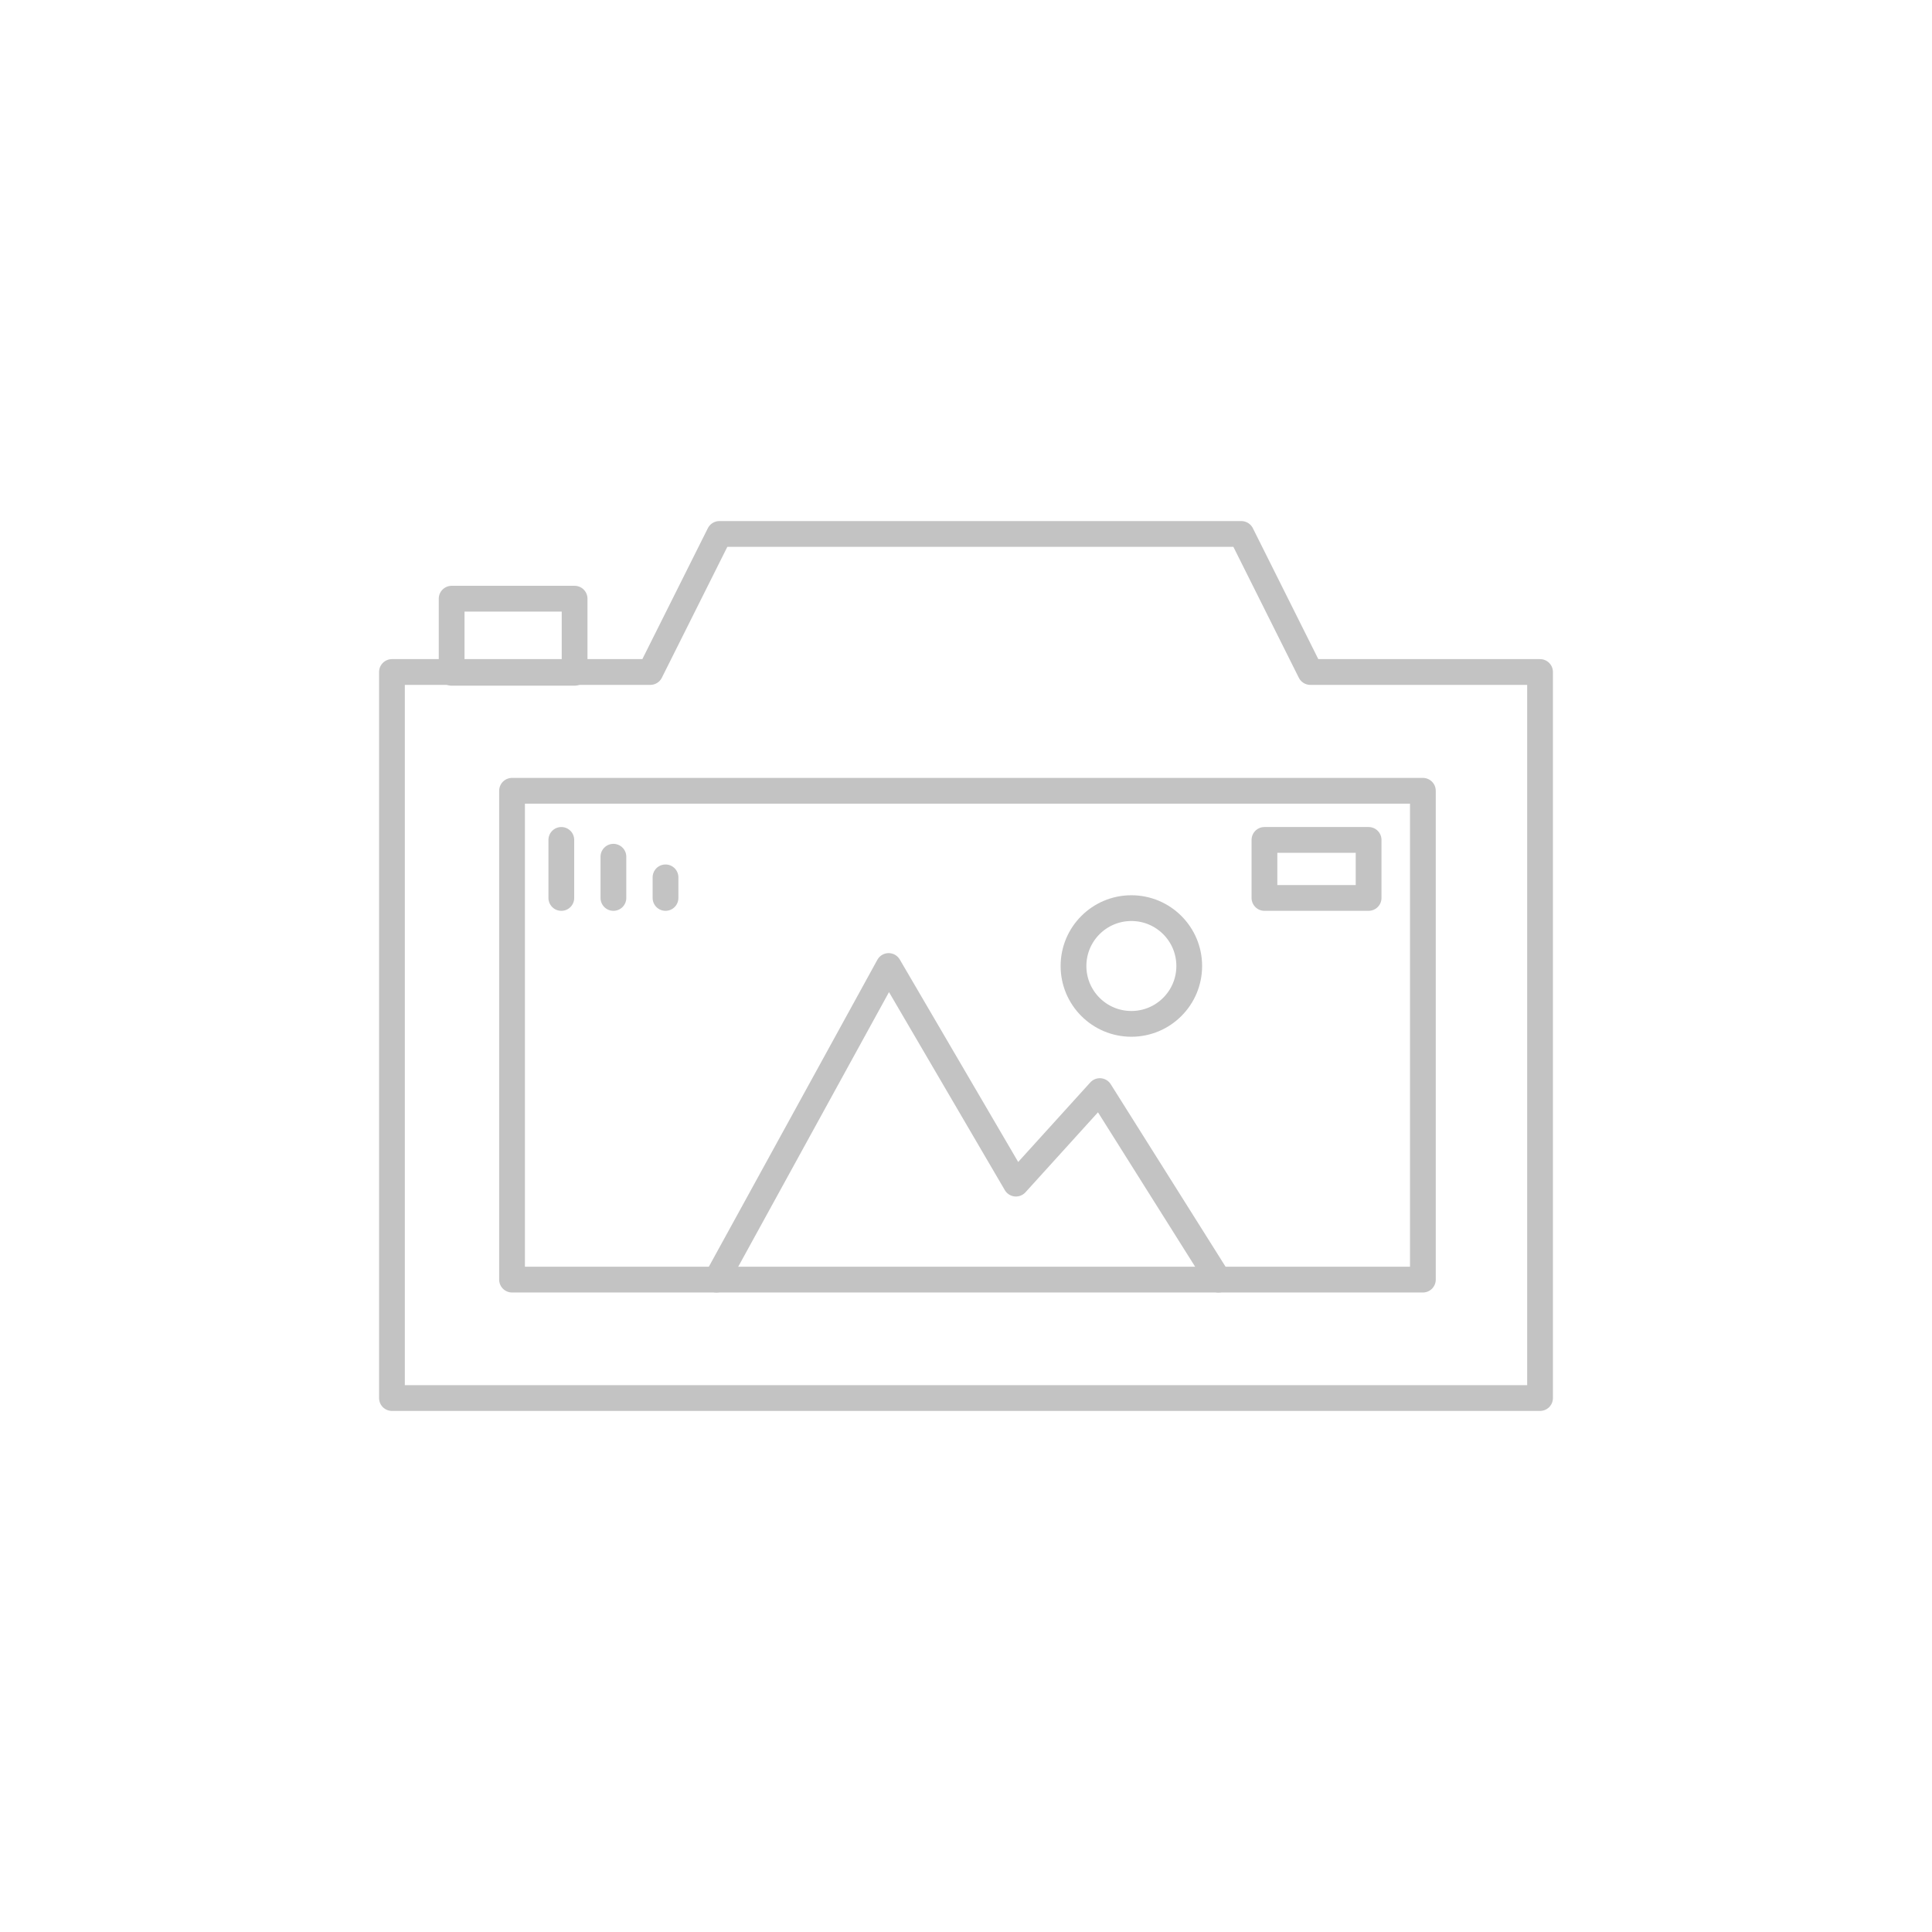 <?xml version="1.0" encoding="utf-8"?>
<!-- Generator: Adobe Illustrator 16.0.0, SVG Export Plug-In . SVG Version: 6.00 Build 0)  -->
<!DOCTYPE svg PUBLIC "-//W3C//DTD SVG 1.1//EN" "http://www.w3.org/Graphics/SVG/1.1/DTD/svg11.dtd">
<svg version="1.1" id="Layer_1" xmlns="http://www.w3.org/2000/svg" xmlns:xlink="http://www.w3.org/1999/xlink" x="0px" y="0px"
	 width="150px" height="150px" viewBox="0 0 150 150" enable-background="new 0 0 150 150" xml:space="preserve">
<g>
	
		<polyline fill="none" stroke="#C3C3C3" stroke-width="2" stroke-linecap="round" stroke-linejoin="round" stroke-miterlimit="10" points="
		101.735,52.174 96.377,41.456 55.852,41.456 50.49,52.174 30.431,52.174 30.431,108.544 119.569,108.544 119.569,52.174 
		101.735,52.174 	"/>
	
		<rect x="35.065" y="46.482" fill="none" stroke="#C3C3C3" stroke-width="2" stroke-linecap="round" stroke-linejoin="round" stroke-miterlimit="10" width="9.547" height="5.754"/>
	
		<rect x="39.755" y="61.396" fill="none" stroke="#C3C3C3" stroke-width="2" stroke-linecap="round" stroke-linejoin="round" stroke-miterlimit="10" width="70.717" height="37.953"/>
	
		<rect x="98.171" y="65.21" fill="none" stroke="#C3C3C3" stroke-width="2" stroke-linecap="round" stroke-linejoin="round" stroke-miterlimit="10" width="8.087" height="4.506"/>
	
		<line fill="none" stroke="#C3C3C3" stroke-width="2" stroke-linecap="round" stroke-linejoin="round" stroke-miterlimit="10" x1="51.67" y1="68.117" x2="51.67" y2="69.717"/>
	
		<line fill="none" stroke="#C3C3C3" stroke-width="2" stroke-linecap="round" stroke-linejoin="round" stroke-miterlimit="10" x1="47.625" y1="66.516" x2="47.625" y2="69.717"/>
	
		<line fill="none" stroke="#C3C3C3" stroke-width="2" stroke-linecap="round" stroke-linejoin="round" stroke-miterlimit="10" x1="43.581" y1="65.21" x2="43.581" y2="69.717"/>
	
		<circle fill="none" stroke="#C3C3C3" stroke-width="2" stroke-linecap="round" stroke-linejoin="round" stroke-miterlimit="10" cx="87.839" cy="75" r="4.493"/>
	
		<polyline fill="none" stroke="#C3C3C3" stroke-width="2" stroke-linecap="round" stroke-linejoin="round" stroke-miterlimit="10" points="
		55.625,99.349 68.994,75 78.877,91.897 85.391,84.711 94.602,99.349 	"/>
</g>
</svg>
